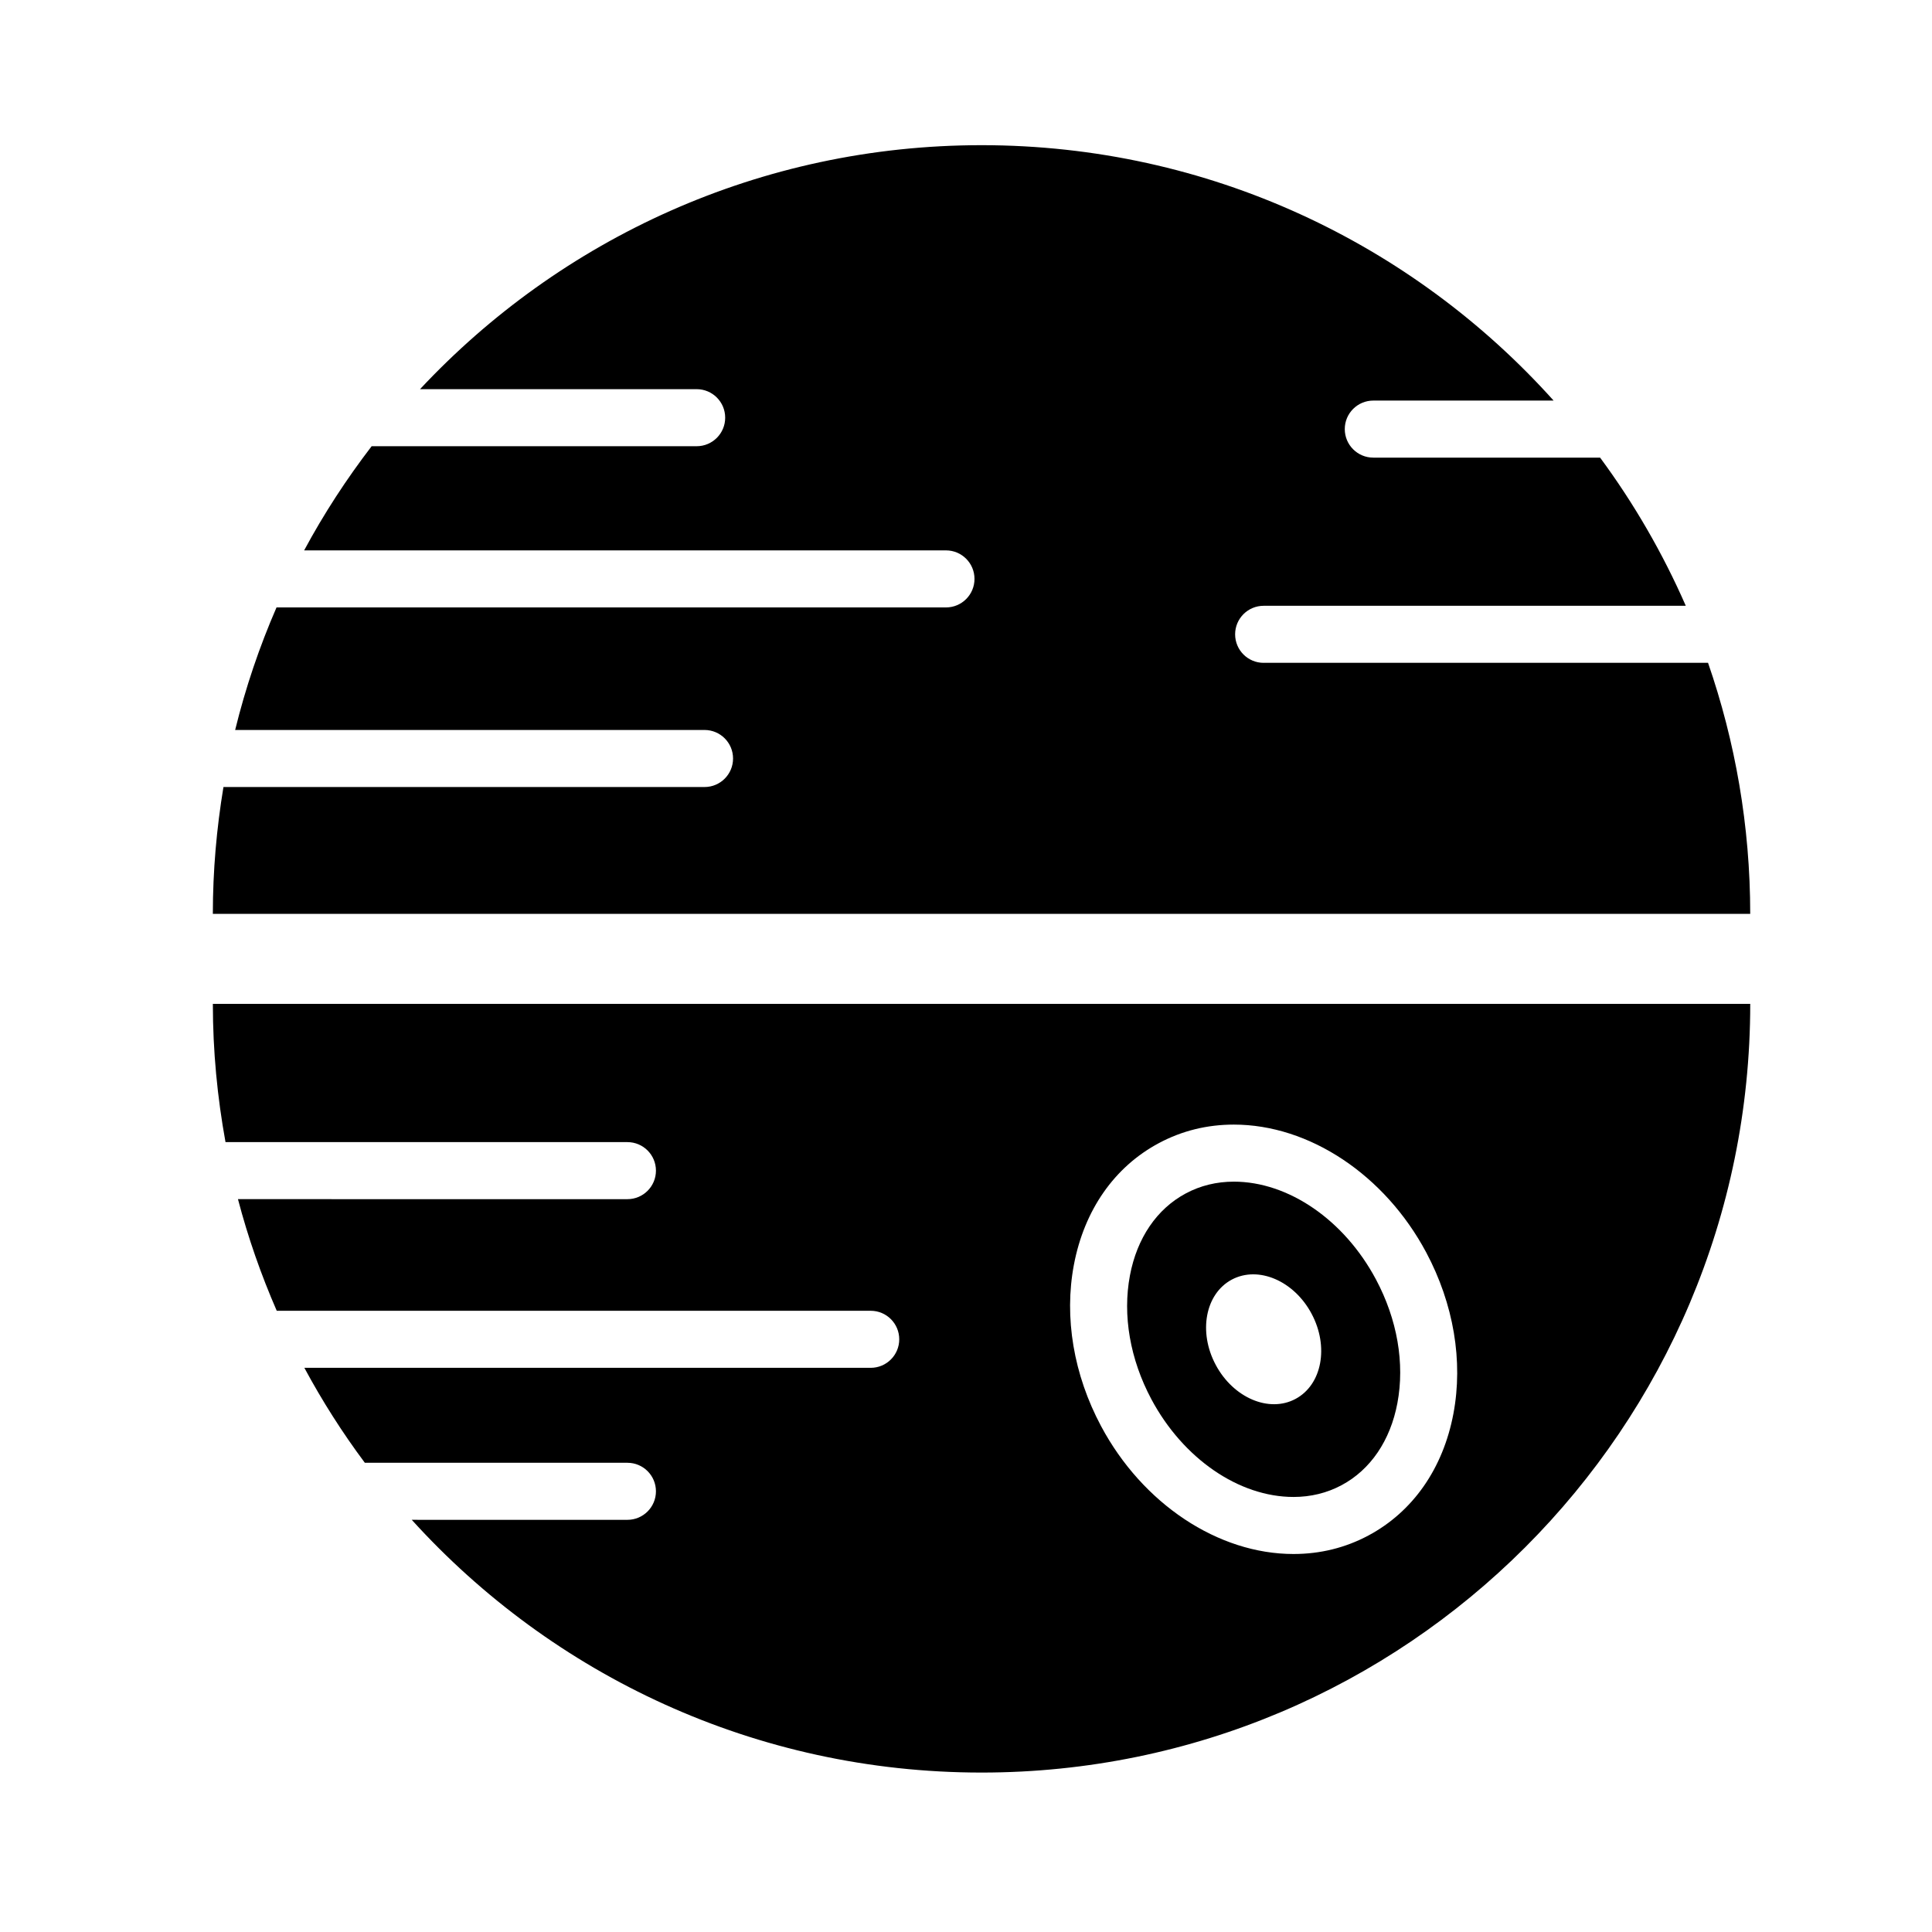 <?xml version="1.0" encoding="UTF-8"?>
<!-- Uploaded to: SVG Repo, www.svgrepo.com, Generator: SVG Repo Mixer Tools -->
<svg fill="#000000" width="800px" height="800px" version="1.1" viewBox="144 144 512 512" xmlns="http://www.w3.org/2000/svg">
 <g>
  <path d="m478.88 319.66c-4.172 0-7.559-3.379-7.559-7.559 0-4.176 3.387-7.559 7.559-7.559h111.87c-6.121-13.977-13.75-27.141-22.707-39.266h-60.105c-4.172 0-7.559-3.379-7.559-7.559 0-4.176 3.387-7.559 7.559-7.559h47.785c-37.289-41.535-91.383-67.684-151.61-67.684-58.734 0-111.63 24.887-148.8 64.66h73.309c4.176 0 7.559 3.379 7.559 7.559 0 4.176-3.379 7.559-7.559 7.559l-86.129-0.004c-6.664 8.688-12.672 17.898-17.891 27.609h170.09c4.176 0 7.559 3.379 7.559 7.559 0 4.176-3.379 7.559-7.559 7.559l-177.41-0.004c-4.527 10.402-8.207 21.254-10.965 32.48h124.39c4.176 0 7.559 3.379 7.559 7.559 0 4.176-3.379 7.559-7.559 7.559h-127.49c-1.812 10.938-2.812 22.156-2.812 33.613h407.42c0-23.301-3.965-45.672-11.176-66.527h-117.77z"/>
  <path d="m470.98 457.15c-4.574 0-8.863 1.047-12.73 3.117-7.672 4.098-12.934 11.82-14.809 21.754-1.988 10.551 0.031 22.191 5.688 32.797 8.398 15.723 23.184 25.891 37.664 25.891 4.574 0 8.863-1.047 12.73-3.113 7.668-4.098 12.93-11.824 14.801-21.758 1.988-10.551-0.031-22.191-5.688-32.793-8.395-15.734-23.18-25.895-37.656-25.895zm16.336 57.582c-7.019 3.75-16.48-0.297-21.137-9.027-4.672-8.73-2.762-18.852 4.262-22.598 7.012-3.738 16.48 0.301 21.137 9.039 4.672 8.734 2.762 18.84-4.262 22.586z"/>
  <path d="m200.41 410.04c0 12.508 1.188 24.742 3.352 36.633h106.51c4.176 0 7.559 3.387 7.559 7.559s-3.379 7.559-7.559 7.559l-103.21-0.004c2.672 10.195 6.133 20.07 10.277 29.582h157.41c4.176 0 7.559 3.387 7.559 7.559s-3.379 7.559-7.559 7.559h-150.09c4.734 8.797 10.09 17.207 16.027 25.164h69.586c4.176 0 7.559 3.387 7.559 7.559s-3.379 7.559-7.559 7.559l-57.152-0.004c37.273 41.137 91.113 66.98 151 66.98 112.5 0 203.71-91.203 203.71-203.71l-407.41 0.004zm328.76 108.6c-2.742 14.531-10.746 25.996-22.539 32.289-6.086 3.25-12.762 4.898-19.844 4.898-19.992 0-40.004-13.305-50.996-33.891-7.269-13.621-9.828-28.793-7.203-42.715 2.742-14.535 10.746-25.996 22.539-32.289 6.086-3.254 12.766-4.902 19.852-4.902 19.992 0 40.004 13.305 50.992 33.895 7.262 13.621 9.824 28.789 7.199 42.715z"/>
 </g>
</svg>